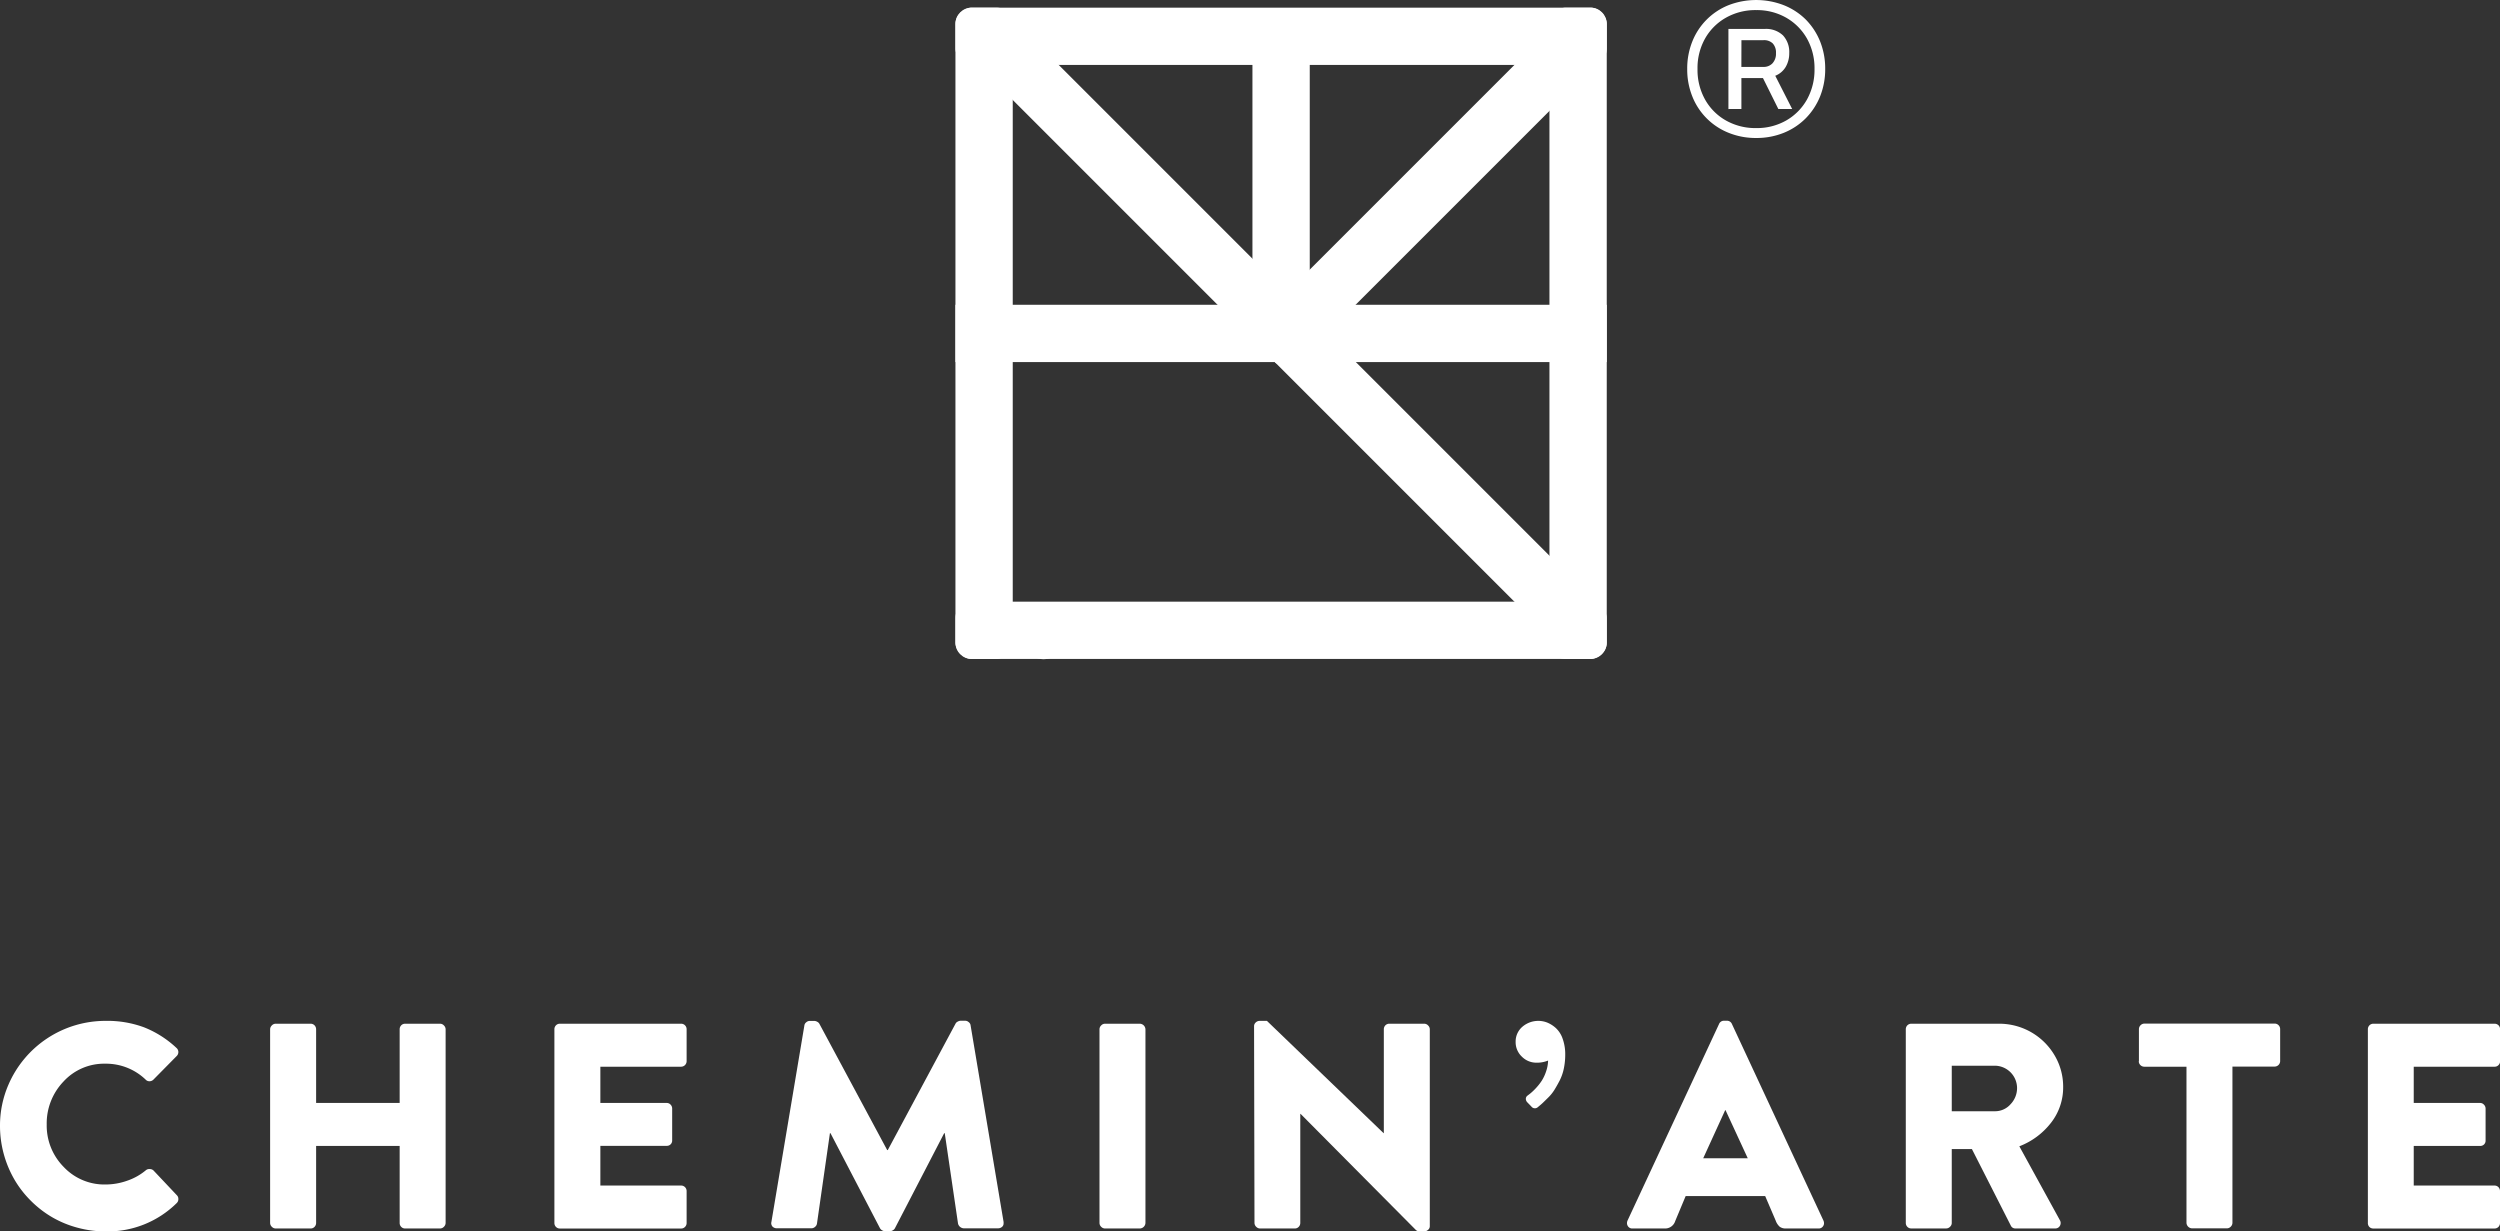 <svg xmlns="http://www.w3.org/2000/svg" viewBox="0 0 771.79 380.14"><rect x="0" y="0" width="771.79" height="380.14" fill="#333333" stroke="none"/><defs><style>.cls-1{fill:#fff;}</style></defs><g id="Calque_2" data-name="Calque 2"><g id="Calque_1-2" data-name="Calque 1"><rect class="cls-1" x="294.96" y="94.09" width="201.07" height="17.69"/><rect class="cls-1" x="294.96" y="2.36" width="201.07" height="17.69" rx="4.99"/><rect class="cls-1" x="294.96" y="185.74" width="201.07" height="17.69" rx="5.04"/><rect class="cls-1" x="203.27" y="94.05" width="201.07" height="17.69" rx="5" transform="translate(200.91 406.7) rotate(-90)"/><rect class="cls-1" x="386.65" y="94.05" width="201.07" height="17.69" rx="4.98" transform="translate(384.29 590.08) rotate(-90)"/><circle class="cls-1" cx="322.16" cy="197.47" r="6.03"/><rect class="cls-1" x="377.65" y="138.66" width="128.27" height="17.69" transform="translate(649.87 564.19) rotate(-135)"/><rect class="cls-1" x="290.8" y="51.81" width="128.27" height="17.69" transform="translate(563.02 354.51) rotate(-135)"/><rect class="cls-1" x="347.41" y="48.03" width="96.17" height="17.69" transform="translate(338.62 452.38) rotate(-90)"/><rect class="cls-1" x="375.28" y="51.81" width="128.27" height="17.69" transform="translate(85.82 328.48) rotate(-45)"/><path class="cls-1" d="M0,347.56a31.71,31.71,0,0,1,2.58-12.63,32.59,32.59,0,0,1,30-19.77,32.57,32.57,0,0,1,11.92,2,31.56,31.56,0,0,1,9.94,6.32,1.7,1.7,0,0,1,.08,2.56l-7.22,7.32a1.72,1.72,0,0,1-1.17.44,1.52,1.52,0,0,1-1.13-.47,17.65,17.65,0,0,0-12.49-4.95,17,17,0,0,0-12.91,5.51,18.67,18.67,0,0,0-5.18,13.27,18.16,18.16,0,0,0,5.23,13.08,17.26,17.26,0,0,0,13,5.43,20,20,0,0,0,6.6-1.16,18,18,0,0,0,5.8-3.25,1.65,1.65,0,0,1,1.22-.35,1.63,1.63,0,0,1,1.17.49L54.61,369a1.54,1.54,0,0,1,.45,1.15,1.64,1.64,0,0,1-.53,1.28,30.32,30.32,0,0,1-22,8.73A32.92,32.92,0,0,1,23.89,379a31.79,31.79,0,0,1-7.8-3.23,32.29,32.29,0,0,1-6.57-5.08,31.93,31.93,0,0,1-5.09-6.58A33.1,33.1,0,0,1,0,347.56Z"/><path class="cls-1" d="M83.39,377.54V317.76a1.65,1.65,0,0,1,.53-1.19,1.61,1.61,0,0,1,1.19-.53H95.87a1.64,1.64,0,0,1,1.23.5,1.73,1.73,0,0,1,.49,1.22V340.5h25.79V317.76a1.72,1.72,0,0,1,.48-1.22,1.64,1.64,0,0,1,1.23-.5h10.76a1.61,1.61,0,0,1,1.19.53,1.65,1.65,0,0,1,.53,1.19v59.78a1.67,1.67,0,0,1-.53,1.19,1.64,1.64,0,0,1-1.19.52H125.09a1.61,1.61,0,0,1-1.23-.5,1.7,1.7,0,0,1-.48-1.21V353.77H97.59v23.77a1.71,1.71,0,0,1-.49,1.21,1.61,1.61,0,0,1-1.23.5H85.11a1.64,1.64,0,0,1-1.19-.52A1.67,1.67,0,0,1,83.39,377.54Z"/><path class="cls-1" d="M171.15,377.54V317.76a1.72,1.72,0,0,1,.48-1.22,1.64,1.64,0,0,1,1.23-.5h37.39a1.64,1.64,0,0,1,1.23.5,1.69,1.69,0,0,1,.49,1.22v9.87a1.71,1.71,0,0,1-1.72,1.68H185.34V340.5h20.51A1.57,1.57,0,0,1,207,341a1.69,1.69,0,0,1,.51,1.19v9.88a1.62,1.62,0,0,1-1.67,1.67H185.34V366h24.91a1.64,1.64,0,0,1,1.23.5,1.69,1.69,0,0,1,.49,1.22v9.83a1.67,1.67,0,0,1-.49,1.21,1.61,1.61,0,0,1-1.23.5H172.86a1.61,1.61,0,0,1-1.23-.5A1.7,1.7,0,0,1,171.15,377.54Z"/><path class="cls-1" d="M238.14,377.27l10.18-60.66a1.45,1.45,0,0,1,.57-1,1.65,1.65,0,0,1,1.06-.44h1.46a1.91,1.91,0,0,1,.86.26,1.54,1.54,0,0,1,.68.62l20.94,39h.18L295,316a1.44,1.44,0,0,1,.68-.62,1.88,1.88,0,0,1,.86-.26H298a1.61,1.61,0,0,1,1.06.44,1.42,1.42,0,0,1,.58,1l10.18,60.66a1.45,1.45,0,0,1,0,.35,1.39,1.39,0,0,1-.39,1.11,1.87,1.87,0,0,1-1.37.52H297.48a1.92,1.92,0,0,1-1.72-1.45l-4.1-27.91h-.18l-15.17,29.28a1.48,1.48,0,0,1-.66.68,1.72,1.72,0,0,1-.83.29h-1.64a1.82,1.82,0,0,1-.88-.29,1.59,1.59,0,0,1-.66-.68l-15.25-29.28h-.18l-4,27.91a1.59,1.59,0,0,1-.59,1,1.65,1.65,0,0,1-1.13.44H239.86a1.85,1.85,0,0,1-1.37-.52,1.64,1.64,0,0,1-.4-1.11A1.48,1.48,0,0,1,238.14,377.27Z"/><path class="cls-1" d="M339.43,377.54V317.76a1.64,1.64,0,0,1,.52-1.19,1.61,1.61,0,0,1,1.19-.53h10.77a1.8,1.8,0,0,1,1.71,1.72v59.78a1.78,1.78,0,0,1-1.71,1.71H341.14a1.64,1.64,0,0,1-1.19-.52A1.66,1.66,0,0,1,339.43,377.54Z"/><path class="cls-1" d="M387.15,316.79a1.52,1.52,0,0,1,.53-1.15,1.72,1.72,0,0,1,1.19-.48h2.25l36,34.65h.09V317.76a1.72,1.72,0,0,1,.48-1.22,1.64,1.64,0,0,1,1.22-.5h10.78a1.59,1.59,0,0,1,1.18.53,1.61,1.61,0,0,1,.53,1.19v60.79a1.43,1.43,0,0,1-.53,1.12,1.73,1.73,0,0,1-1.18.47h-1.46a1.54,1.54,0,0,1-1.14-.44l-35.59-35.84h-.08v33.68a1.71,1.71,0,0,1-.49,1.21,1.61,1.61,0,0,1-1.23.5H389a1.64,1.64,0,0,1-1.19-.52,1.67,1.67,0,0,1-.53-1.19Z"/><path class="cls-1" d="M469.82,326.2a6.13,6.13,0,0,1-1.92-4.56,6,6,0,0,1,2-4.59,7.54,7.54,0,0,1,7.82-1.34,9.18,9.18,0,0,1,2.62,1.69,8.07,8.07,0,0,1,2.08,3.29,14.24,14.24,0,0,1,.79,4.91,21,21,0,0,1-.44,4.32,14.94,14.94,0,0,1-1.32,3.75c-.59,1.12-1.14,2.08-1.64,2.89a12.85,12.85,0,0,1-2,2.42c-.82.81-1.37,1.35-1.65,1.61s-.74.66-1.39,1.19a1.34,1.34,0,0,1-2-.17l-1.33-1.37a1.6,1.6,0,0,1-.39-1.1,1.23,1.23,0,0,1,.48-.88c.32-.24.68-.51,1.06-.82a18.51,18.51,0,0,0,1.59-1.54,16.39,16.39,0,0,0,1.76-2.23,12.76,12.76,0,0,0,1.34-2.84,11.05,11.05,0,0,0,.64-3.42,9.12,9.12,0,0,1-3.61.66A6.27,6.27,0,0,1,469.82,326.2Z"/><path class="cls-1" d="M502.44,376.82l28.26-60.7a1.61,1.61,0,0,1,1.54-1h.89a1.62,1.62,0,0,1,1.54,1l28.26,60.7a2,2,0,0,1,.17.79,1.46,1.46,0,0,1-.26.89,1.57,1.57,0,0,1-1.46.75h-10a3.13,3.13,0,0,1-1.92-.51,4.5,4.5,0,0,1-1.26-1.88l-3.26-7.61H520.39l-3.22,7.7a3.25,3.25,0,0,1-3.27,2.3H504a1.55,1.55,0,0,1-1.46-.75,1.62,1.62,0,0,1-.26-.89A2,2,0,0,1,502.44,376.82Zm23.37-19.25h13.75l-6.87-14.86h-.09Z"/><path class="cls-1" d="M588.35,377.54V317.76a1.72,1.72,0,0,1,.48-1.22,1.68,1.68,0,0,1,1.24-.5h27.08a19.8,19.8,0,0,1,17.12,9.74,18.92,18.92,0,0,1,2.66,9.79,17.69,17.69,0,0,1-3.71,11,22.59,22.59,0,0,1-9.82,7.31l12.5,22.78a1.73,1.73,0,0,1,.05,1.73,1.6,1.6,0,0,1-1.55.85H622.29a1.51,1.51,0,0,1-1.47-.78l-12.06-23.73h-6.22v22.81a1.59,1.59,0,0,1-.53,1.18,1.64,1.64,0,0,1-1.19.52H590.07a1.63,1.63,0,0,1-1.24-.5A1.7,1.7,0,0,1,588.35,377.54Zm14.19-34.48H615.9a6.35,6.35,0,0,0,4.8-2.18,7.17,7.17,0,0,0,2-5.05A6.93,6.93,0,0,0,615.9,329H602.54Z"/><path class="cls-1" d="M660.32,327.63v-9.87a1.72,1.72,0,0,1,.48-1.22A1.68,1.68,0,0,1,662,316H702.2a1.64,1.64,0,0,1,1.23.5,1.69,1.69,0,0,1,.49,1.22v9.87a1.71,1.71,0,0,1-1.73,1.68h-13v48.23a1.66,1.66,0,0,1-.52,1.19,1.64,1.64,0,0,1-1.18.52H676.71a1.78,1.78,0,0,1-1.71-1.71V329.31h-13a1.71,1.71,0,0,1-1.73-1.68Z"/><path class="cls-1" d="M731,377.54V317.76a1.72,1.72,0,0,1,.48-1.22,1.68,1.68,0,0,1,1.24-.5h37.38a1.68,1.68,0,0,1,1.24.5,1.72,1.72,0,0,1,.48,1.22v9.87a1.66,1.66,0,0,1-.48,1.17,1.61,1.61,0,0,1-1.23.51H745.16V340.5h20.51a1.56,1.56,0,0,1,1.16.53,1.69,1.69,0,0,1,.51,1.19v9.88a1.6,1.6,0,0,1-.48,1.21,1.66,1.66,0,0,1-1.19.46H745.16V366h24.92a1.64,1.64,0,0,1,1.23.5,1.72,1.72,0,0,1,.48,1.22v9.83a1.7,1.7,0,0,1-.48,1.21,1.64,1.64,0,0,1-1.24.5H732.69a1.64,1.64,0,0,1-1.24-.5A1.7,1.7,0,0,1,731,377.54Z"/><path class="cls-1" d="M542.17,42.6A22.32,22.32,0,0,1,533.65,41a20,20,0,0,1-11.19-11.19,22.36,22.36,0,0,1-1.59-8.52,22.36,22.36,0,0,1,1.59-8.52A20,20,0,0,1,533.65,1.59a23.62,23.62,0,0,1,17,0A20.23,20.23,0,0,1,557.44,6a20.54,20.54,0,0,1,4.44,6.75,22.55,22.55,0,0,1,1.59,8.52,22.55,22.55,0,0,1-1.59,8.52,20.54,20.54,0,0,1-4.44,6.75A20.23,20.23,0,0,1,550.69,41,22.39,22.39,0,0,1,542.17,42.6Zm0-3.06a18.2,18.2,0,0,0,9.3-2.37,17.07,17.07,0,0,0,6.39-6.48,18.94,18.94,0,0,0,2.31-9.39,18.77,18.77,0,0,0-2.31-9.36,17.13,17.13,0,0,0-6.39-6.45,18.2,18.2,0,0,0-9.3-2.37,18.43,18.43,0,0,0-9.39,2.37,16.92,16.92,0,0,0-6.42,6.45,18.56,18.56,0,0,0-2.31,9.36,18.73,18.73,0,0,0,2.31,9.39,16.86,16.86,0,0,0,6.42,6.48A18.43,18.43,0,0,0,542.17,39.54Zm-8.58-5.88V8.94h11.16a7.54,7.54,0,0,1,5.7,2,7.53,7.53,0,0,1,1.92,5.43,8.33,8.33,0,0,1-1.08,4.26,6.5,6.5,0,0,1-3.24,2.76l5.22,10.26H549l-4.74-9.54h-6.66v9.54Zm4-13h6.84a3.7,3.7,0,0,0,2.76-1.11,4.33,4.33,0,0,0,1.08-3.15,4.11,4.11,0,0,0-1-3,3.83,3.83,0,0,0-2.82-1h-6.84Z"/></g></g></svg>